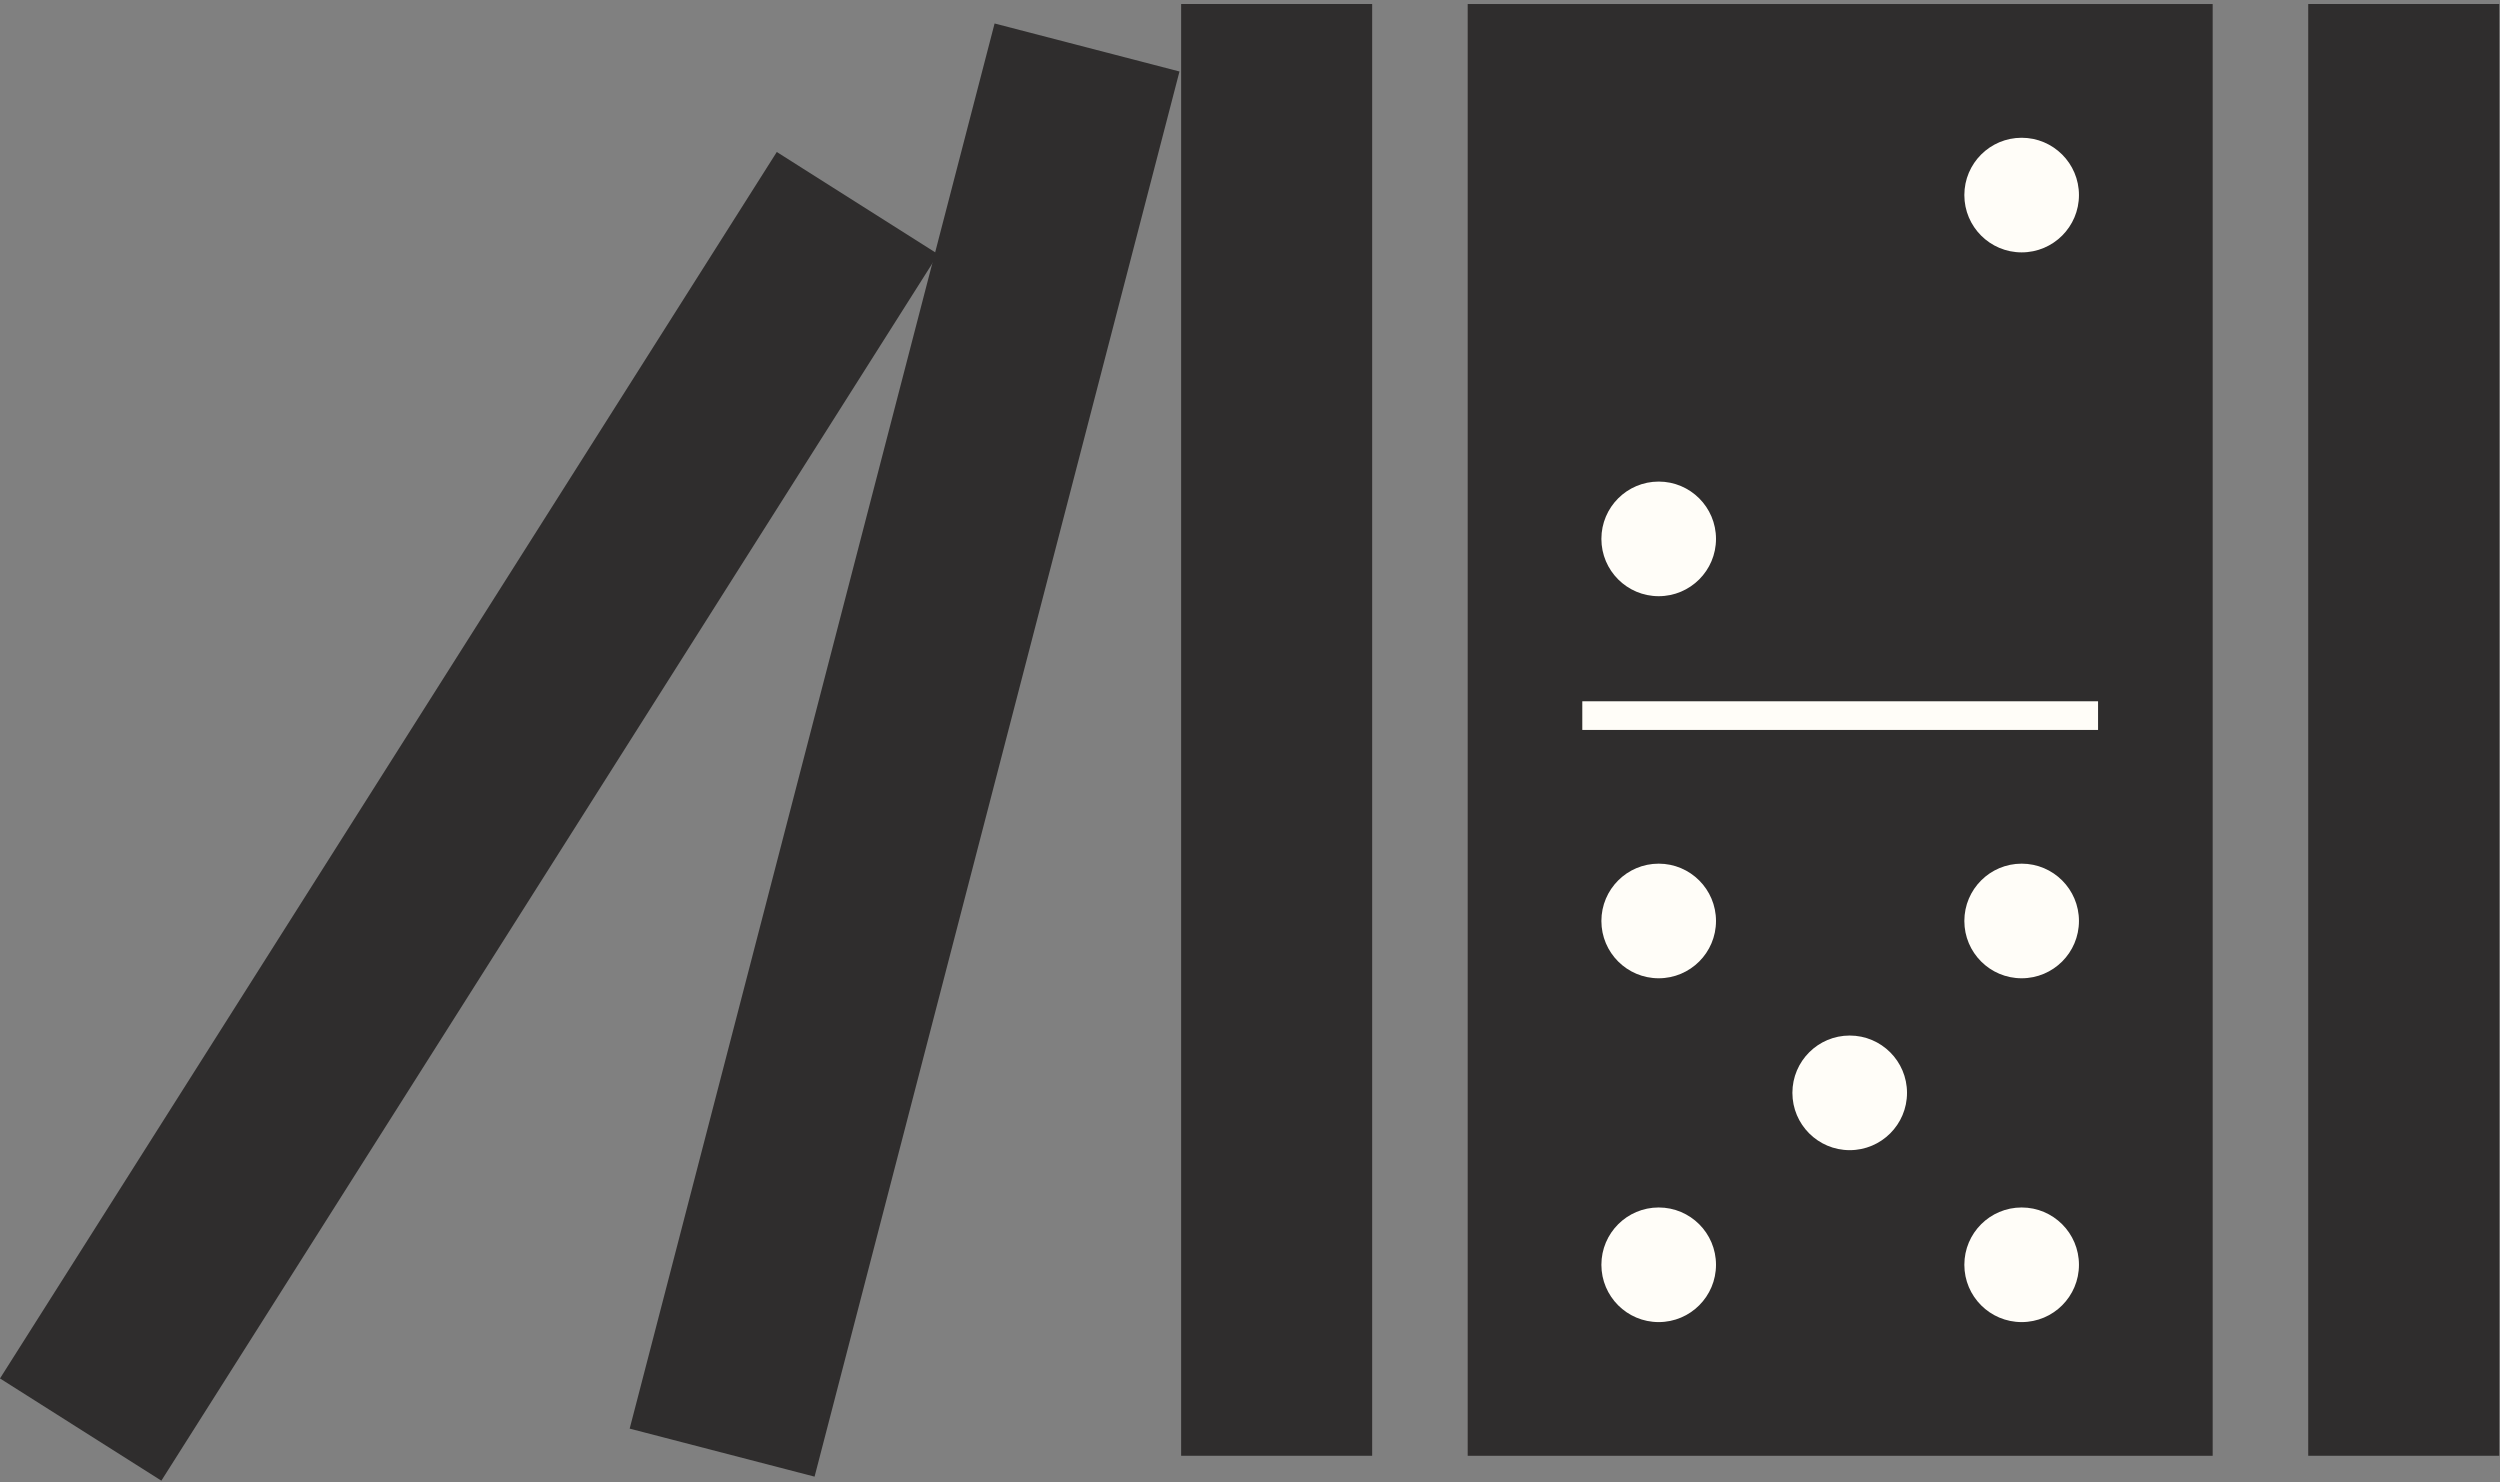 <?xml version="1.0" encoding="UTF-8"?> <svg xmlns="http://www.w3.org/2000/svg" width="312" height="185" viewBox="0 0 312 185" fill="none"><rect x="0" y="0" width="312" height="185" fill="#808080" stroke="none"/><rect x="183.168" y="0.502" width="92.974" height="181.18" fill="#2F2D2D"></rect><line x1="197.471" y1="89.308" x2="261.837" y2="89.308" stroke="#FFFDF8" stroke-width="3.576"></line><circle cx="230.843" cy="136.388" r="7.152" fill="#FFFDF8"></circle><circle cx="207.005" cy="114.937" r="7.152" fill="#FFFDF8"></circle><circle cx="252.302" cy="114.937" r="7.152" fill="#FFFDF8"></circle><circle cx="207.005" cy="67.253" r="7.152" fill="#FFFDF8"></circle><circle cx="252.302" cy="24.345" r="7.152" fill="#FFFDF8"></circle><circle cx="207.005" cy="157.845" r="7.152" fill="#FFFDF8"></circle><circle cx="252.302" cy="157.845" r="7.152" fill="#FFFDF8"></circle><rect x="147.406" y="0.5" width="23.84" height="181.18" fill="#2F2D2D"></rect><rect x="288.066" y="0.5" width="23.84" height="181.18" fill="#2F2D2D"></rect><rect x="124.125" y="2.93" width="23.84" height="181.18" transform="rotate(14.558 124.125 2.93)" fill="#2F2D2D"></rect><rect x="96.943" y="18.969" width="23.84" height="181.18" transform="rotate(32.349 96.943 18.969)" fill="#2F2D2D"></rect></svg> 